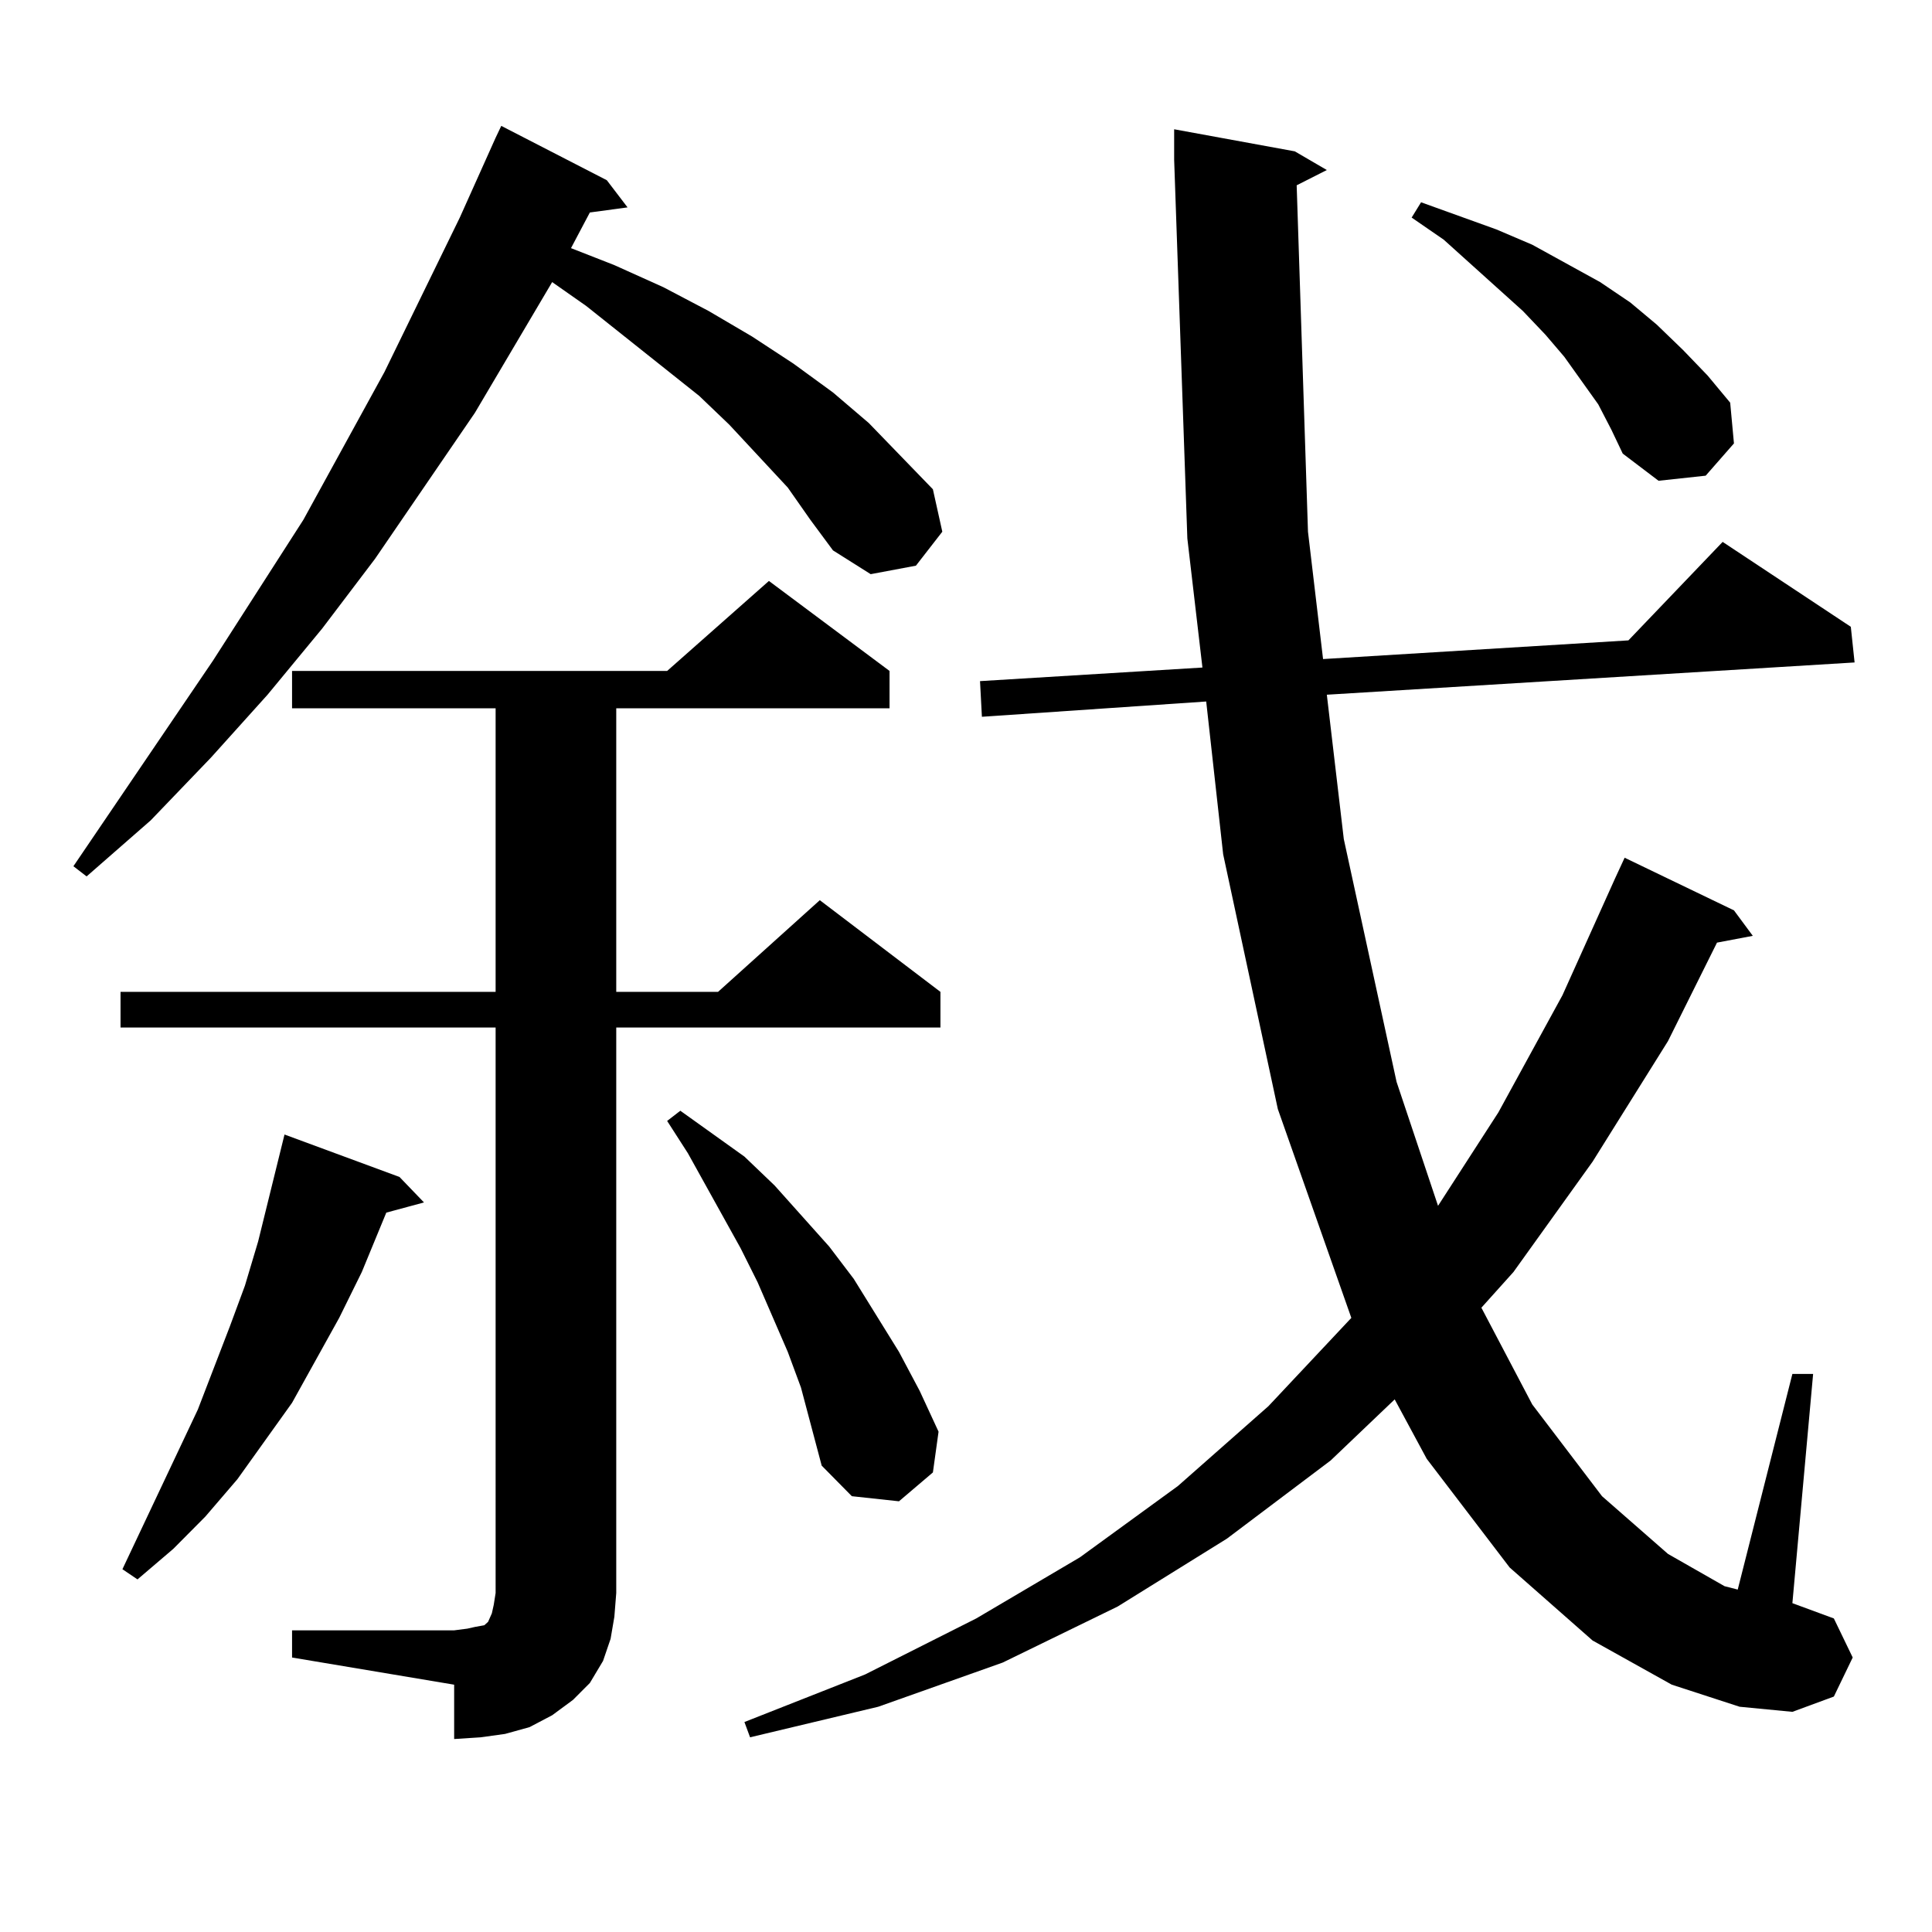 <?xml version="1.0" encoding="utf-8"?>
<!-- Generator: Adobe Illustrator 16.0.0, SVG Export Plug-In . SVG Version: 6.00 Build 0)  -->
<!DOCTYPE svg PUBLIC "-//W3C//DTD SVG 1.1//EN" "http://www.w3.org/Graphics/SVG/1.1/DTD/svg11.dtd">
<svg version="1.1" id="图层_1" xmlns="http://www.w3.org/2000/svg" xmlns:xlink="http://www.w3.org/1999/xlink" x="0px" y="0px"
	 width="1000px" height="1000px" viewBox="0 0 1000 1000" enable-background="new 0 0 1000 1000" xml:space="preserve">
<path d="M407.746,252.359l-30.243-32.52l-15.609-14.941l-58.535-46.582l-17.561-12.305l-39.999,67.676l-51.706,75.586
	l-27.316,36.035l-28.292,34.277l-29.268,32.52l-31.219,32.52l-33.17,29.004l-6.829-5.273l72.193-106.348l46.828-72.949l41.95-76.465
	l39.023-79.98l18.536-41.309l2.927-6.152l54.633,28.125l10.731,14.063l-19.512,2.637l-9.756,18.457l22.438,8.789l25.365,11.426
	l23.414,12.305l22.438,13.184l21.463,14.063l20.487,14.941l18.536,15.82l33.17,34.277l4.878,21.973l-13.658,17.578l-23.414,4.395
	l-19.512-12.305l-11.707-15.82L407.746,252.359z M151.167,843.863h83.9l6.829-0.879l3.902-0.879l4.878-0.879l1.951-1.758
	l1.951-4.395l0.976-4.395l0.976-6.152V531.852H62.389v-18.457H256.53V366.617H151.167v-19.336h194.142l52.682-46.582l62.438,46.582
	v19.336h-141.46v146.777h52.682l52.682-47.461l62.438,47.461v18.457H318.968v292.676l-0.976,12.305l-1.951,11.426l-3.902,11.426
	l-6.829,11.426l-8.78,8.789l-10.731,7.91l-11.707,6.152l-12.683,3.516l-12.683,1.758l-13.658,0.879v-28.125l-83.9-14.063V843.863z
	 M206.775,609.195l12.683,13.184l-19.512,5.273l-12.683,30.762l-11.707,23.73l-24.39,43.945l-28.292,39.551l-16.585,19.336
	l-16.585,16.699l-18.536,15.82l-7.805-5.273l39.023-82.617l16.585-43.066l7.805-21.094l6.829-22.852l13.658-55.371L206.775,609.195z
	 M407.746,699.723l-15.609-36.035l-8.78-17.578l-27.316-49.219l-10.731-16.699l6.829-5.273l33.17,23.73l15.609,14.941l28.292,31.641
	l12.683,16.699l23.414,37.793l10.731,20.215l9.756,21.094l-2.927,21.094l-17.561,14.941l-24.39-2.637l-15.609-15.82l-10.731-40.43
	L407.746,699.723z M671.154,95.914l5.854,179.297l7.805,65.918l158.045-9.668l48.779-50.977l66.34,43.945l1.951,18.457
	l-273.164,16.699l8.78,74.707l27.316,125.684l21.463,64.16l31.219-48.34l33.17-60.645l27.316-60.645l4.878-10.547l56.584,27.246
	l9.756,13.184l-18.536,3.516l-25.365,50.977l-39.023,62.402l-40.975,57.129l-16.585,18.457l26.341,50.098l36.097,47.461
	l34.146,29.883l29.268,16.699l6.829,1.758l28.292-111.621h10.731l-10.731,118.652l21.463,7.91l9.756,20.215l-9.756,20.215
	l-21.463,7.91l-27.316-2.637l-35.121-11.426l-40.975-22.852l-42.926-37.793l-42.926-56.25l-16.585-30.762l-33.17,31.641
	l-53.657,40.43l-56.584,35.156l-59.511,29.004l-64.389,22.852l-66.34,15.82l-2.927-7.91l62.438-24.609l57.56-29.004l53.657-31.641
	l50.73-36.914l46.828-41.309l42.926-45.703l-38.048-108.105l-28.292-131.836l-8.78-79.102l-116.095,7.91l-0.976-18.457
	l115.119-7.031l-7.805-66.797L607.741,82.73V66.91l62.438,11.426l16.585,9.668L671.154,95.914z M827.248,209.293l-17.561-24.609
	l-9.756-11.426l-11.707-12.305l-40.975-36.914l-16.585-11.426l4.878-7.91l39.023,14.063l18.536,7.91l17.561,9.668l17.561,9.668
	l15.609,10.547l13.658,11.426l13.658,13.184l12.683,13.184l11.707,14.063l1.951,21.094l-14.634,16.699l-24.39,2.637l-18.536-14.063
	l-5.854-12.305L827.248,209.293z"/>
</svg>
